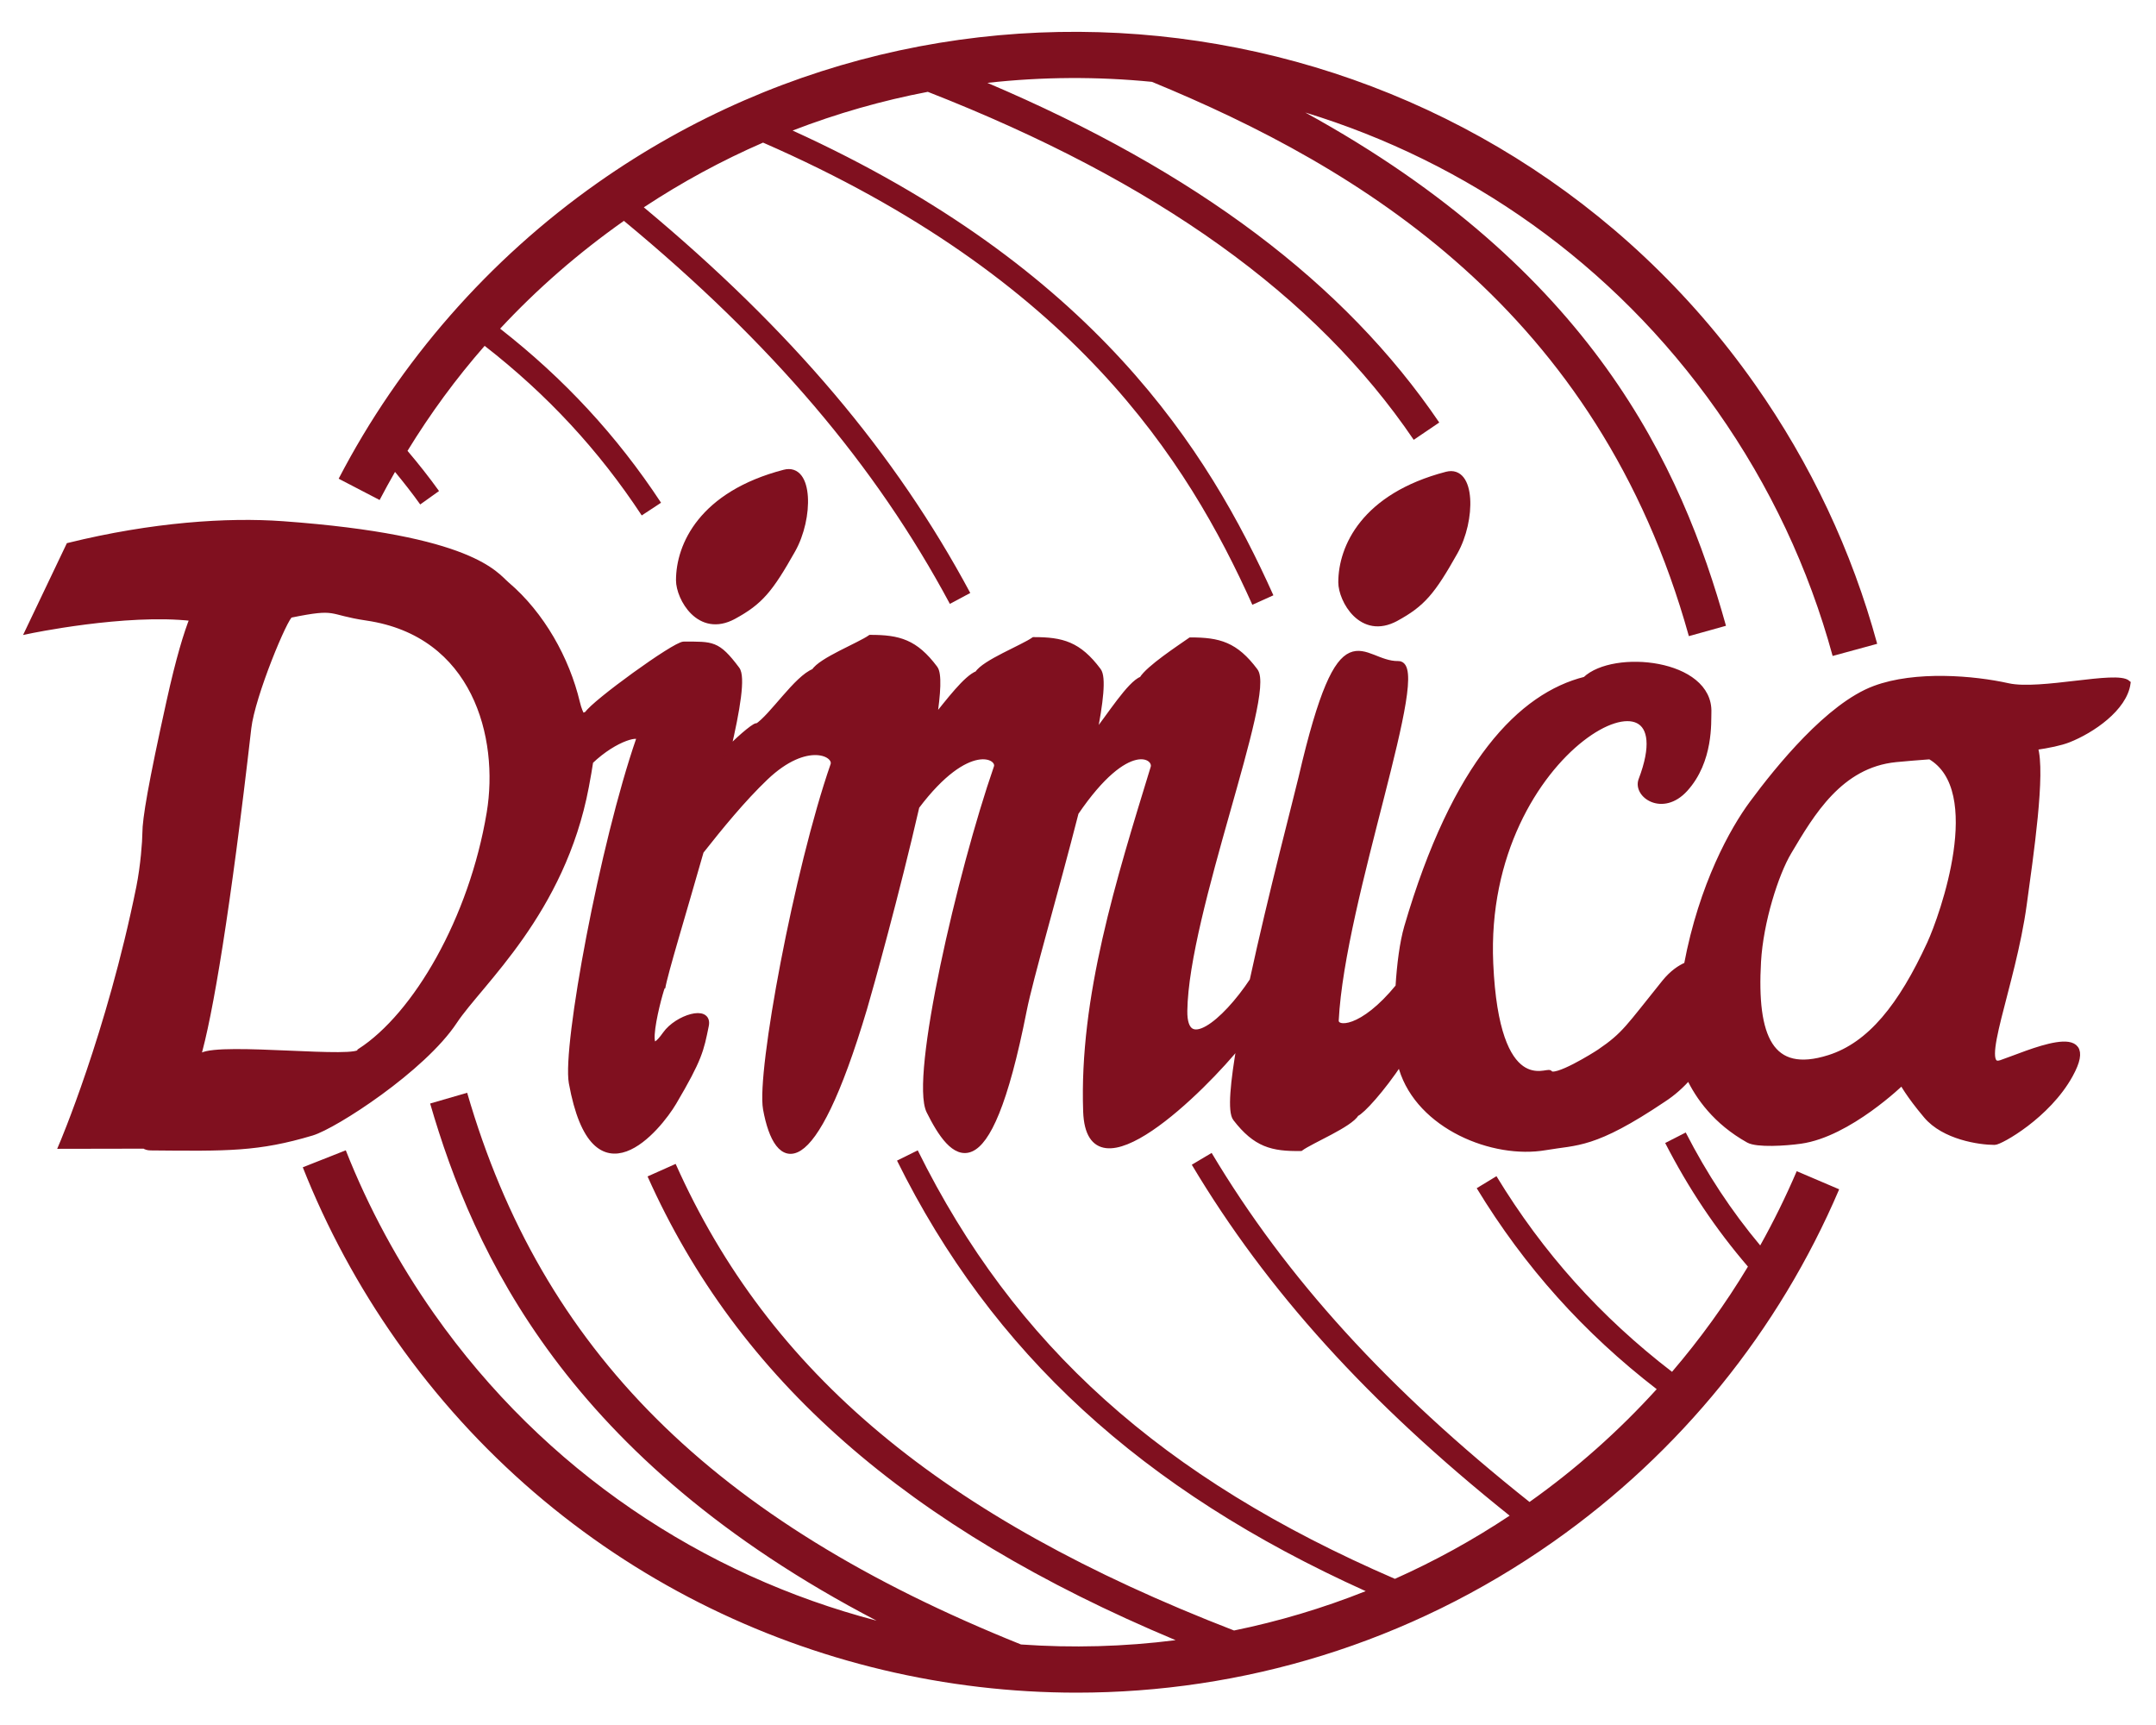 <?xml version="1.0" encoding="utf-8"?>
<!-- Generator: Adobe Illustrator 16.0.0, SVG Export Plug-In . SVG Version: 6.00 Build 0)  -->
<!DOCTYPE svg PUBLIC "-//W3C//DTD SVG 1.1//EN" "http://www.w3.org/Graphics/SVG/1.1/DTD/svg11.dtd">
<svg version="1.1" id="Layer_1" xmlns="http://www.w3.org/2000/svg" xmlns:xlink="http://www.w3.org/1999/xlink" x="0px" y="0px"
	 width="600px" height="480px" viewBox="0 0 600 480" enable-background="new 0 0 600 480" xml:space="preserve">
<g>
	<g>
		<path fill="#80101F" d="M489.855,346.555c-8.002-9.563-14.806-19.881-20.729-31.43l-5.716,2.926
			c6.514,12.693,14.064,23.969,23.029,34.396c-6.215,10.334-13.293,20.121-21.127,29.276
			c-19.849-15.254-35.866-33.064-48.854-54.435l-5.499,3.341c13.345,21.934,29.769,40.235,50.09,55.92
			c-10.566,11.642-22.416,22.184-35.393,31.389c-39.488-31.363-67.71-62.351-88.464-97.128l-5.523,3.289
			c20.895,35.02,49.141,66.216,88.454,97.651c-10.294,6.846-20.969,12.688-31.929,17.58
			c-64.885-28.063-105.951-64.979-132.793-119.236l-5.765,2.857c26.411,53.38,68.018,91.638,130.428,119.802
			c-11.981,4.771-24.228,8.408-36.64,10.95c-81.402-31.504-129.364-71.582-155.393-129.837l-7.818,3.489
			c25.207,56.427,72.104,97.684,146.951,129.038c-14.33,1.827-28.728,2.21-43.026,1.197
			c-85.755-34.429-133.343-81.835-154.129-153.516l-10.302,2.99c12.022,41.416,38.06,99.016,124.238,143.901
			c-48.187-12.603-92.326-41.614-123.158-85.43c-9.977-14.191-18.244-29.478-24.558-45.453l-11.964,4.728
			c6.697,16.924,15.445,33.106,26.005,48.118C155.235,436.838,226.883,471,299.652,471c45.943,0,92.327-13.625,132.671-42.021
			c35.198-24.759,62.7-58.654,79.507-98.043l-11.813-5.043C496.984,332.972,493.594,339.867,489.855,346.555z"/>
		<path fill="#80101F" d="M109.933,131.312c2.434,2.953,4.809,5.969,7.011,9.06l5.234-3.739c-2.75-3.838-5.707-7.568-8.771-11.182
			c6.354-10.381,13.509-20.139,21.467-29.219c17.406,13.559,31.754,29.015,43.717,47.193l5.375-3.535
			c-12.278-18.651-26.967-34.507-44.78-48.435c10.286-11.063,21.785-21.077,34.445-30c41.1,34.003,70.044,68.009,90.714,106.582
			l5.675-3.036c-20.844-38.881-49.849-73.152-90.848-107.31c10.692-7.058,21.792-13.056,33.183-18.008
			c86.261,37.673,118.097,88.36,136.167,128.604l5.855-2.637c-18.128-40.397-49.771-91.06-133.799-129.326
			c12.313-4.757,24.908-8.346,37.627-10.771c63.605,24.891,107.904,56.585,135.227,96.833l7.104-4.814
			c-26.353-38.8-67.636-69.809-125.749-94.512c15.271-1.704,30.632-1.783,45.801-0.283C378.264,46.53,444.701,86.196,469.999,177.01
			l10.328-2.879c-12.421-44.581-37.354-99.073-117.076-142.822c44.83,13.683,85.62,41.792,114.615,83.013
			c14.681,20.869,25.489,43.816,32.145,68.204l12.396-3.381c-7.037-25.83-18.486-50.122-34.021-72.217
			C415.033,2.689,270.566-22.464,166.318,50.874c-30.232,21.277-55.156,49.744-72.071,82.332l11.398,5.924
			C107.024,136.484,108.462,133.892,109.933,131.312z"/>
	</g>
	<g>
		<path fill="#80101F" stroke="#80101F" stroke-width="1.615" d="M204.185,171.485c7.378-4.021,10.127-7.344,16.384-18.439
			c5.019-8.916,4.944-23.434-2.276-21.548c-23.047,5.999-29.36,20.26-29.36,29.976C188.933,166.338,194.59,176.711,204.185,171.485z
			"/>
		<path fill="#80101F" stroke="#80101F" stroke-width="1.615" d="M592.118,190.095c-3.032-2.733-24.333,2.808-33.29,0.819
			c-9.563-2.131-25.747-3.515-37.111,0.718c-12.693,4.715-26.734,21.988-34.129,32.002c-5.242,7.095-13.949,22.487-18.152,44.884
			c-1.879,0.781-4.047,2.244-6.166,4.853c-10.109,12.528-11.023,14.548-18.109,19.366c-1.255,0.854-12.595,7.934-13.883,5.873
			c-0.616-0.979-14.822,7.668-16.525-30.474c-2.725-61.027,56.412-88.88,42.03-51.083c-1.579,4.129,5.89,9.38,12.164,2.488
			c7.127-7.85,6.405-18.78,6.512-21.285c0.533-14.037-26.378-16.745-34.278-9.155c-17.795,4.453-36.247,23.133-49.615,68.897
			c-1.222,4.221-2.02,10.328-2.399,16.566c-10.062,12.328-17.563,12.271-17.414,9.354c1.696-33.706,26.279-99.314,17.39-99.165
			c-10.627,0.183-15.66-17.11-26.969,31.632c-1.236,5.321-8.424,32.513-13.607,56.481c-7.885,11.914-19.116,20.836-18.95,8.392
			c0.374-27.333,24.649-88.293,19.632-94.578c-5.458-7.282-10.02-8.503-17.93-8.503c-3.031,2.127-11.664,7.777-13.482,10.813
			c-3.406,1.284-8.923,10.173-13.51,15.977c1.928-9.546,2.709-16.587,1.289-18.373c-5.467-7.287-10.027-8.503-17.913-8.503
			c-3.04,2.126-13.815,6.351-15.635,9.384c-3.158,1.188-8.01,7.68-12.206,12.852c1.156-7.506,1.446-12.902,0.283-14.36
			c-5.458-7.282-10.019-8.503-17.92-8.503c-3.032,2.127-13.816,6.352-15.619,9.389c-4.868,1.828-11.68,12.574-15.934,15.312
			c0.149-0.827-3.905,2.31-8.183,6.705c2.733-11.59,4.169-20.617,2.549-22.651c-5.474-7.291-6.812-6.837-14.713-6.892
			c-2.501-0.021-25.065,16.346-26.876,19.378c-0.44,0.166-0.897,0.416-1.371,0.711c-0.523-0.848-1.055-2.036-1.502-3.93
			c-2.875-12.055-9.779-24.504-19.583-32.833c-3.115-2.634-9.371-12.977-62.293-16.816c-15.436-1.122-36.281,0.283-59.526,5.995
			L7.852,175.569c0,0,27.075-5.72,45.644-3.578c0.059,0,0.1-0.004,0.149,0c-1.661,4.092-3.862,11.237-6.513,23.25
			c-5.067,22.897-6.705,32.638-6.705,36.584c0,2.127-0.499,9.127-1.694,15.059c-8.251,40.834-21.593,71.979-21.593,71.979
			s14.639-0.032,23.029-0.042c0.44,0.308,1.031,0.489,1.812,0.489c21.393,0.2,29.818,0.358,44.796-4.118
			c6.389-1.912,30.939-17.772,39.688-31.023c7.037-10.649,29.983-30.224,36.605-65.263c0.532-2.808,0.931-5.13,1.221-7.063
			c7.037-6.733,14.291-8.279,13.575-6.215c-10.146,29.276-20.595,85.536-18.759,95.688c6.297,34.578,24.217,12.445,28.371,5.418
			c7.162-12.146,7.594-14.522,8.981-21.385c1.005-4.985-8.009-2.17-11.241,2.399c-8.523,12.021-0.099-17.405-0.88-12.854
			c0.714-4.201,5.724-20.502,10.709-38.023c5.392-6.829,11.648-14.506,17.995-20.558c11.498-10.95,19.963-6.588,18.875-3.439
			c-10.152,29.282-20.587,85.536-18.768,95.688c3.083,17.089,12.711,21.219,27.375-28.016c1.555-5.234,9.072-32.252,14.54-56.141
			c14.373-19.101,23.396-14.003,22.315-10.901c-10.152,29.281-23.354,86.457-18.76,95.688c6.297,12.628,15.918,24.625,26.304-28.022
			c1.735-8.831,8.889-33.208,14.457-55.061c14.529-21.345,22.588-15.67,21.634-12.521c-9.621,31.425-19.89,63.959-18.769,95.688
			c0.905,25.073,32.642-6.247,42.86-19.042c-1.92,10.918-2.707,19.158-1.196,20.994c5.565,7.203,10.136,8.366,18.036,8.249
			c3-2.177,13.717-6.545,15.494-9.618c1.545-0.6,7.104-6.647,12.254-14.424c0.117,0.715,0.267,1.371,0.425,1.896
			c4.903,16.034,25.373,24.442,39.962,21.916c8.839-1.53,13.357-0.299,32.799-13.359c2.742-1.778,5.135-3.938,7.137-6.265
			c2.617,5.574,7.504,12.513,16.6,17.596c2.385,1.32,10.253,0.832,14.473,0.233c13.427-1.869,28.247-16.359,28.247-16.359
			s1.771,3.448,6.747,9.331c4.952,5.898,14.771,7.354,19.017,7.354c1.512,0,14.731-7.305,20.994-18.687
			c8.393-15.235-12.104-5.698-19.208-3.306c-7.244,2.426,3.248-21.401,6.339-44.115c1.813-13.335,5.316-36.833,3.06-43.754
			c3.854-0.565,7.12-1.234,9.328-2.102C582.132,203.255,591.195,197.078,592.118,190.095z M136.244,226.219
			c-4.928,29.58-20.521,56.273-35.999,66.301c0,3.041-38.641-1.785-44.116,1.256c-0.399,0.225-0.813,0.481-1.229,0.772
			c3.521-11.823,8.482-41.749,14.23-91.966c1.039-9.042,10.269-31.208,11.682-31.495c13.451-2.746,10.244-0.83,21.284,0.794
			C132.256,176.313,139.758,205.07,136.244,226.219z M537.086,262.578c-7.977,17.338-16.616,28.173-28.021,31.787
			c-16.482,5.24-20.979-5.899-19.791-26.795c0.632-11.098,4.886-24.457,8.509-30.522c6.321-10.626,14.198-24.234,29.834-25.784
			c2.957-0.287,6.157-0.544,9.504-0.79C553.161,219.738,540.609,254.91,537.086,262.578z"/>
		<path fill="#80101F" stroke="#80101F" stroke-width="1.615" d="M388.498,172.046c7.378-4.021,10.137-7.34,16.384-18.439
			c5.026-8.915,4.942-23.42-2.286-21.547c-23.029,6.003-29.351,20.259-29.351,29.979
			C373.245,166.899,378.902,177.284,388.498,172.046z"/>
	</g>
</g>
</svg>
